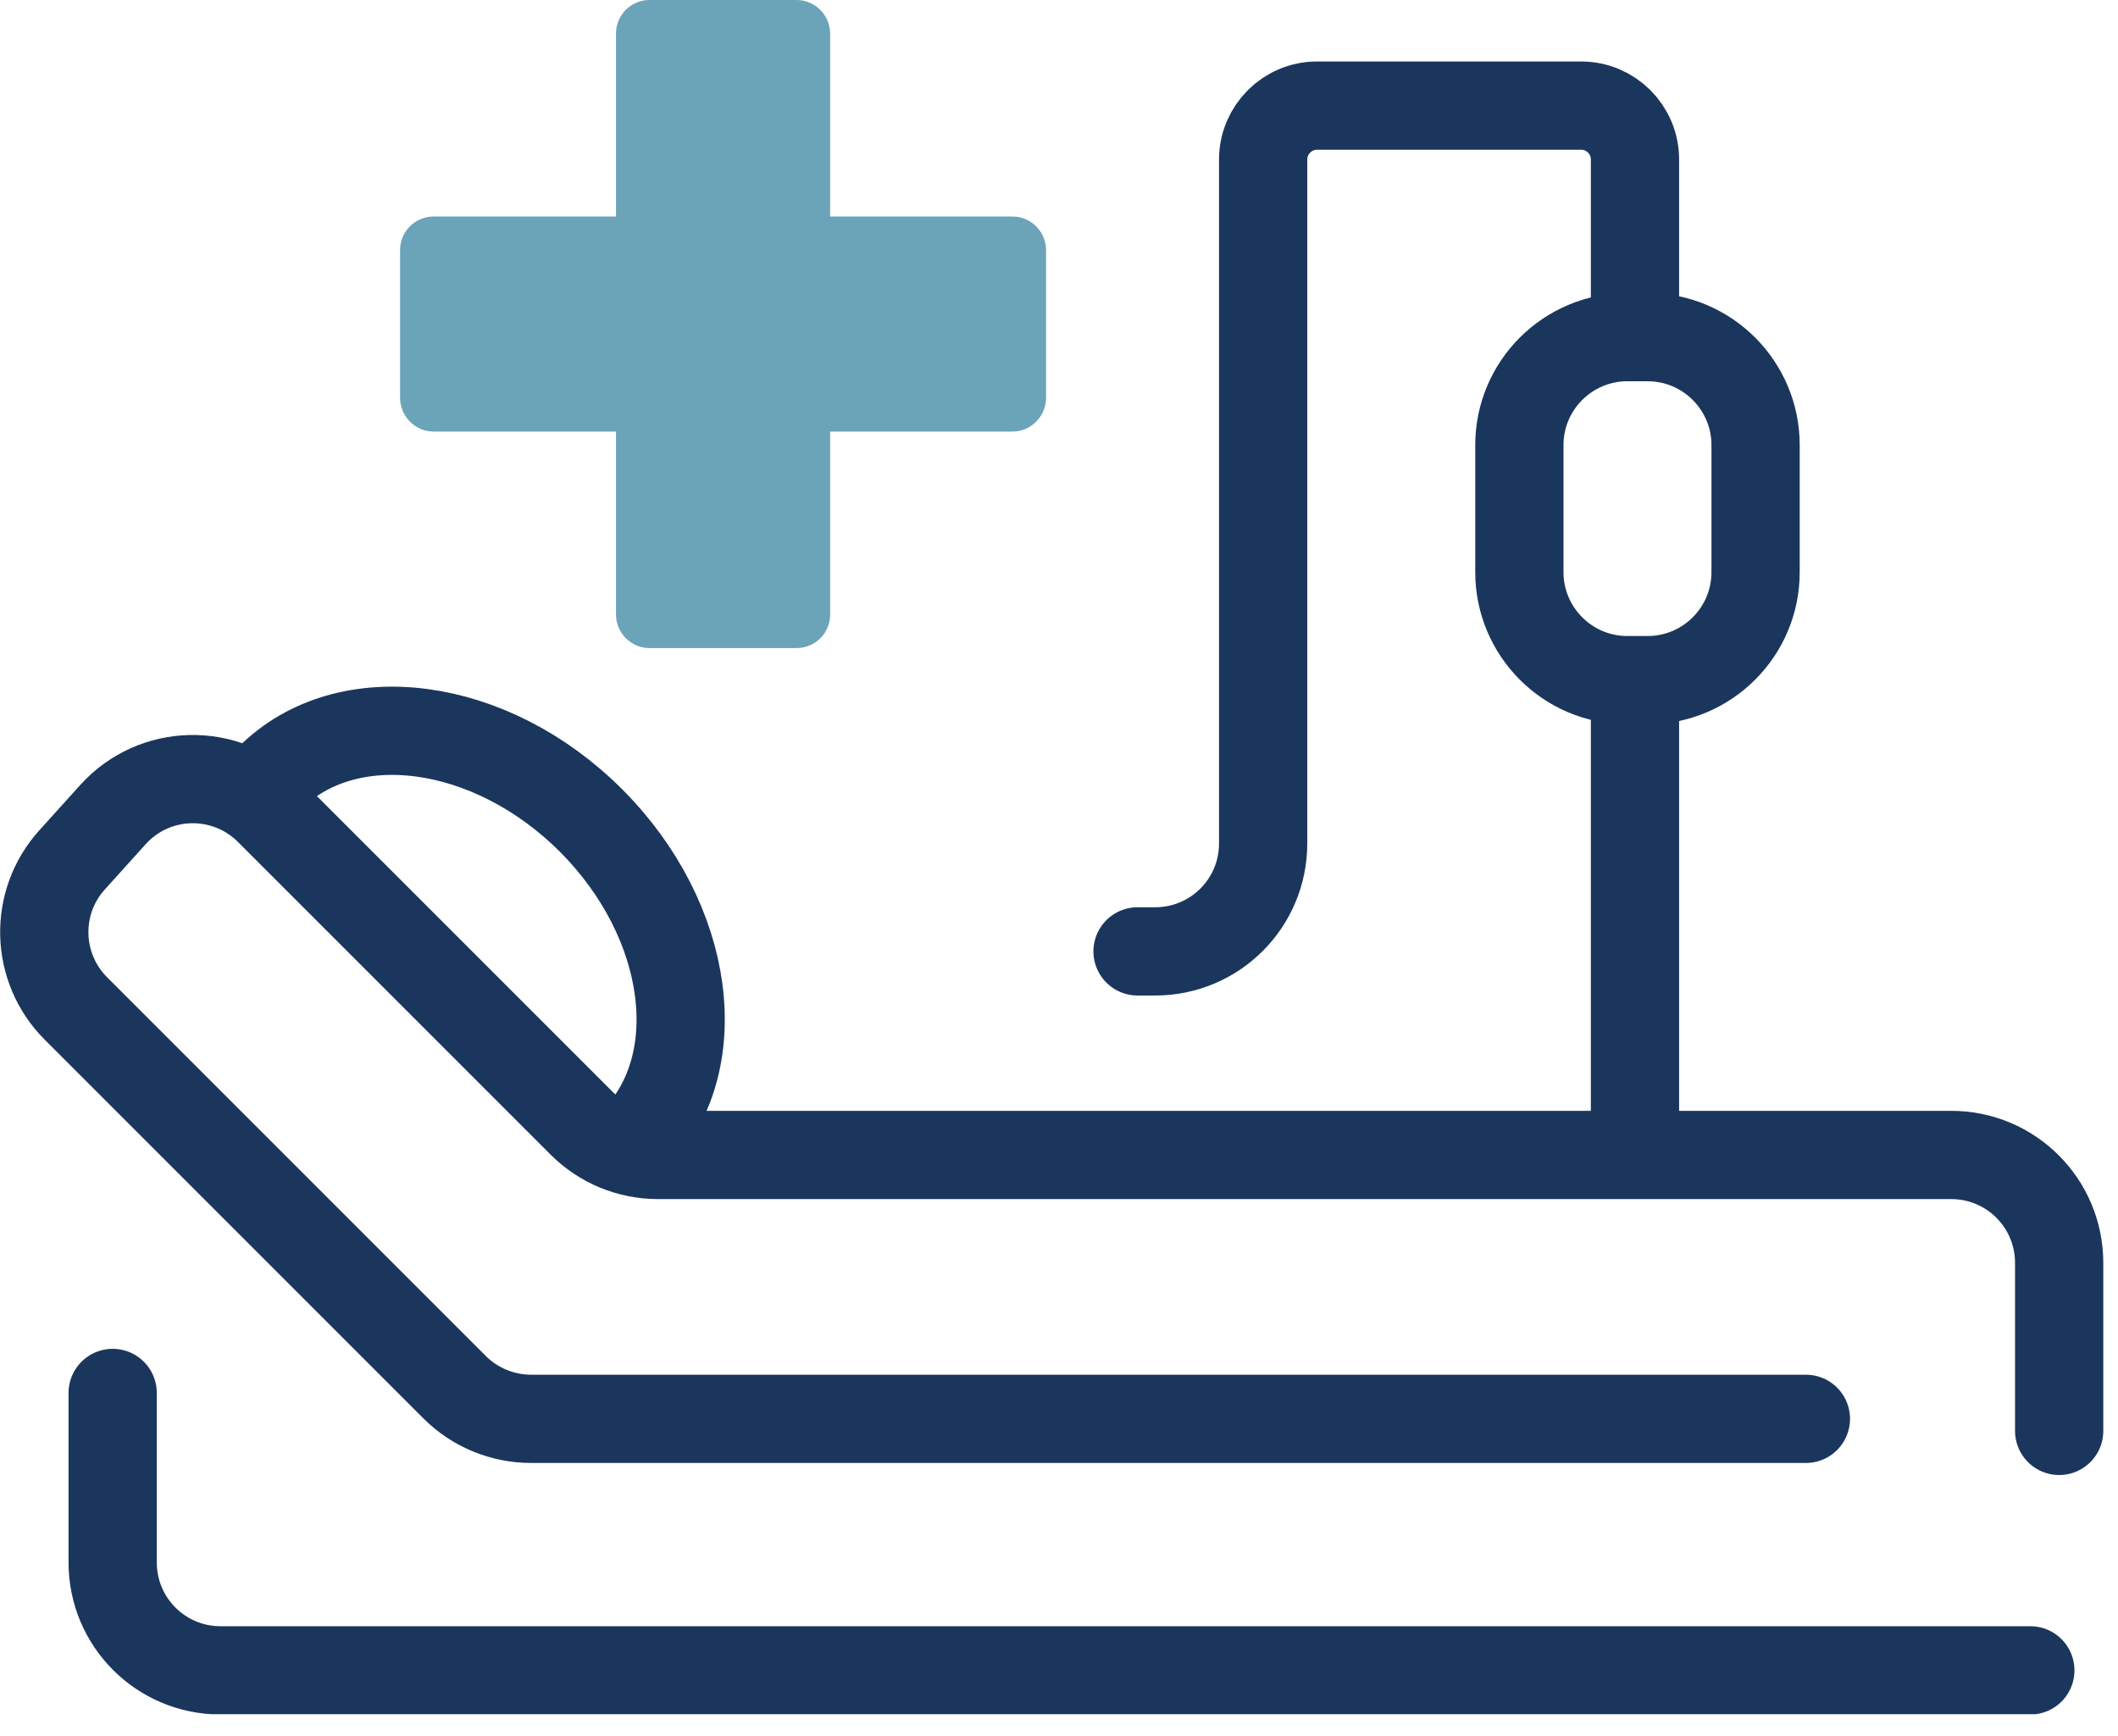 <svg width="72" height="59" viewBox="0 0 72 59" fill="none" xmlns="http://www.w3.org/2000/svg">
<g clip-path="url(#clip0_1041_42819)">
<path d="M55.58 11.01V5.42C55.58 4.41 54.76 3.59 53.75 3.59H44.77C43.76 3.59 42.94 4.42 42.94 5.42V28.67C42.94 30.7 41.3 32.34 39.27 32.34H38.67" stroke="#1B365D" stroke-width="3" stroke-miterlimit="10" stroke-linecap="round"/>
<path d="M55.58 38.49V24.32" stroke="#1B365D" stroke-width="3" stroke-miterlimit="10" stroke-linecap="round"/>
<path d="M3.83 47.35V53.11C3.83 55.14 5.47 56.78 7.5 56.78H69.02" stroke="#1B365D" stroke-width="3" stroke-miterlimit="10" stroke-linecap="round"/>
<path d="M61.39 48.23H18.05C17.08 48.23 16.14 47.84 15.46 47.16L2.58 34.28C1.2 32.9 1.14 30.68 2.45 29.23L3.84 27.69C5.25 26.13 7.67 26.08 9.15 27.56L19.78 38.19C20.47 38.88 21.4 39.26 22.37 39.26H66.33C68.36 39.26 70 40.9 70 42.93V48.64" stroke="#1B365D" stroke-width="3" stroke-miterlimit="10" stroke-linecap="round"/>
<path d="M9.17 26.45C11.79 23.83 16.68 24.48 20.09 27.89C23.5 31.3 24.15 36.19 21.53 38.81" stroke="#1B365D" stroke-width="3" stroke-miterlimit="10" stroke-linecap="round"/>
<path d="M56.01 11.46H55.32C53.3 11.46 51.65 13.1 51.65 15.13V19.45C51.65 21.47 53.29 23.12 55.32 23.12H56.01C58.03 23.12 59.68 21.48 59.68 19.45V15.13C59.68 13.11 58.04 11.46 56.01 11.46Z" stroke="#1B365D" stroke-width="3" stroke-miterlimit="10" stroke-linecap="round"/>
<path d="M27.08 0C27.71 0 28.22 0.52 28.22 1.14V7.36H34.42C35.05 7.36 35.56 7.88 35.56 8.5V13.52C35.56 14.15 35.05 14.67 34.42 14.67H28.22V20.89C28.22 21.52 27.71 22.03 27.08 22.03H22.08C21.45 22.03 20.94 21.51 20.94 20.89V14.67H14.74C14.11 14.67 13.6 14.15 13.6 13.52V8.5C13.6 7.87 14.11 7.36 14.74 7.36H20.94V1.14C20.94 0.51 21.45 0 22.08 0H27.08Z" fill="#6BA4B8"/>
</g>
<defs>
<clipPath id="clip0_1041_42819">
<rect width="71.5" height="58.27" fill="white"/>
</clipPath>
</defs>
</svg>
